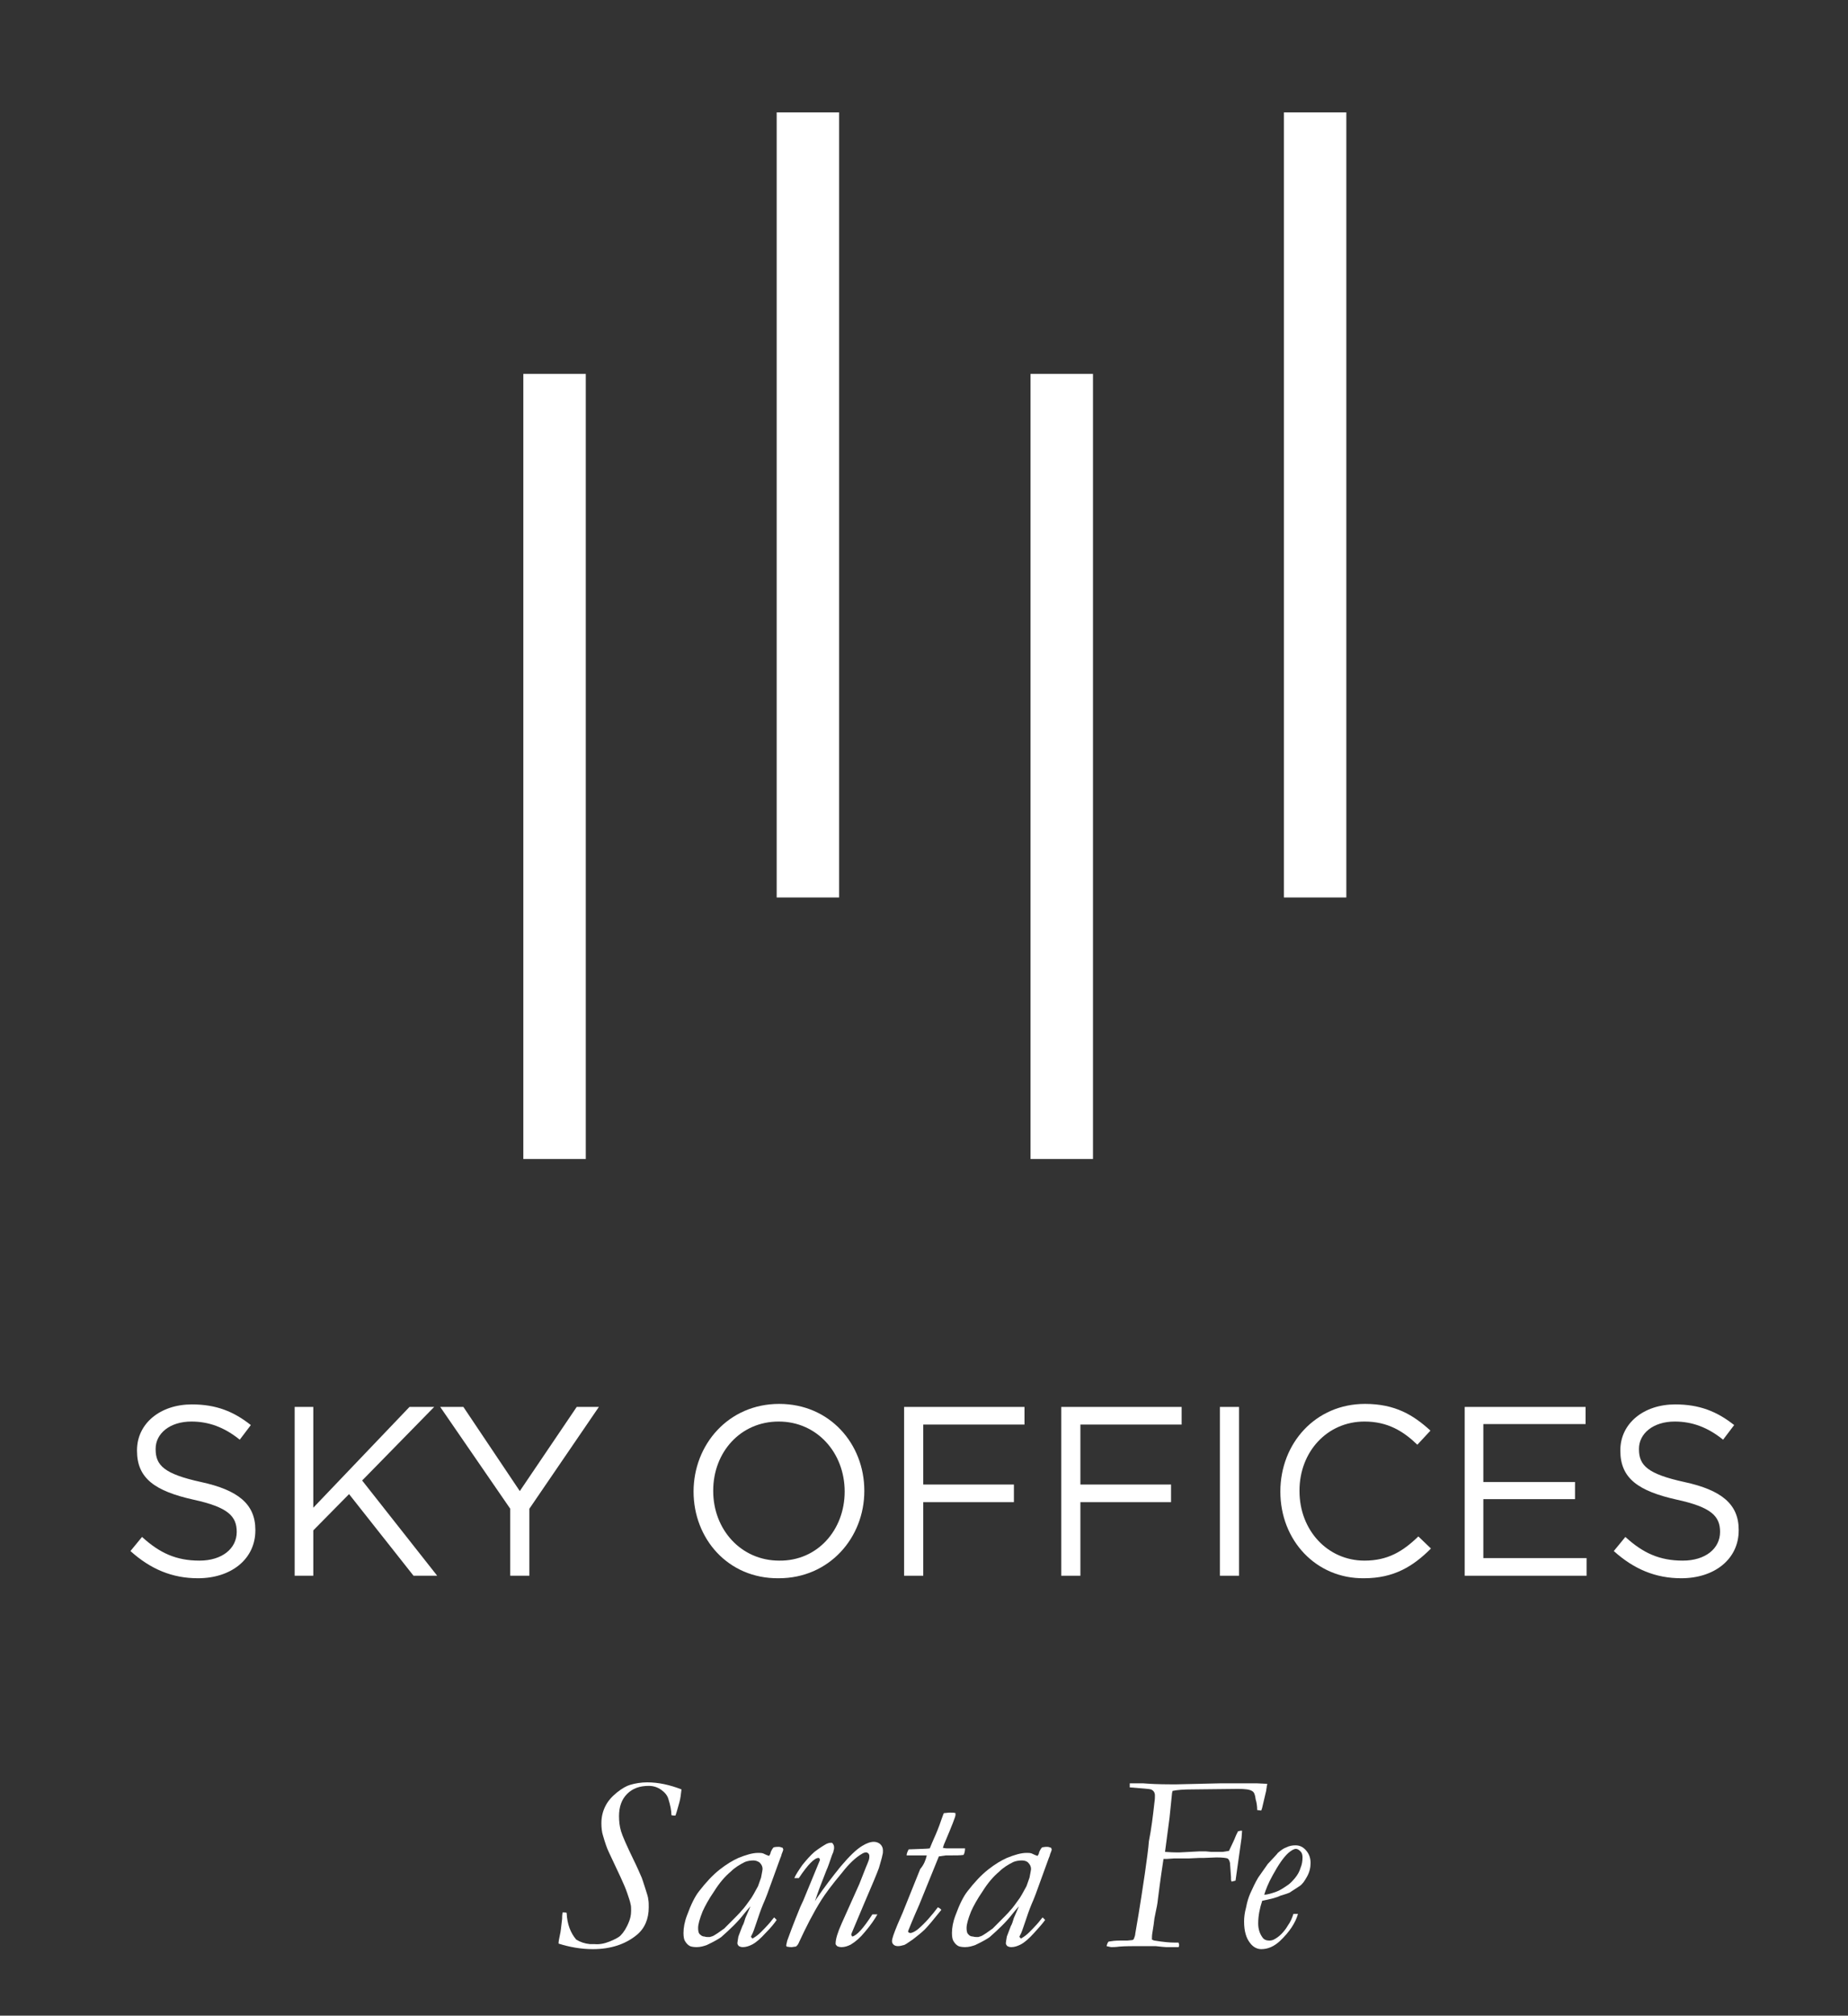<?xml version="1.0" encoding="utf-8"?>
<!-- Generator: Adobe Illustrator 19.2.0, SVG Export Plug-In . SVG Version: 6.00 Build 0)  -->
<svg version="1.1" id="Capa_1" xmlns="http://www.w3.org/2000/svg" xmlns:xlink="http://www.w3.org/1999/xlink" x="0px" y="0px"
	 viewBox="0 0 366.9 400" style="enable-background:new 0 0 366.9 400;" xml:space="preserve">
<rect x="0" y="0" width="366.9" height="400" fill="#333333" stroke="none"/>
<style type="text/css">
	.st0{fill:#FFFFFF;}
</style>
<g>
	<g>
		<rect x="103.9" y="74.2" class="st0" width="12.4" height="155.8"/>
		<rect x="204.6" y="74.2" class="st0" width="12.4" height="155.8"/>
		<rect x="154.2" y="22.3" class="st0" width="12.4" height="155.8"/>
		<rect x="254.9" y="22.3" class="st0" width="12.4" height="155.8"/>
	</g>
	<g>
		<path class="st0" d="M25.9,307.8l2.3-2.8c3.5,3.2,6.8,4.7,11.4,4.7c4.5,0,7.4-2.4,7.4-5.7V304c0-3.1-1.7-4.9-8.6-6.4
			c-7.6-1.7-11.2-4.2-11.2-9.7v-0.1c0-5.3,4.6-9.1,10.9-9.1c4.8,0,8.3,1.4,11.7,4.1l-2.2,2.9c-3.1-2.5-6.2-3.6-9.6-3.6
			c-4.3,0-7.1,2.4-7.1,5.4v0.1c0,3.2,1.7,4.9,9,6.5c7.4,1.6,10.8,4.4,10.8,9.5v0.1c0,5.7-4.8,9.5-11.4,9.5
			C34.2,313.2,29.9,311.4,25.9,307.8"/>
		<polygon class="st0" points="58.5,279.2 62.2,279.2 62.2,299.2 81.3,279.2 86.2,279.2 71.9,293.8 86.8,312.7 82.1,312.7 
			69.3,296.5 62.2,303.7 62.2,312.7 58.5,312.7 		"/>
		<polygon class="st0" points="101.3,299.4 87.4,279.2 92,279.2 103.2,295.9 114.5,279.2 118.9,279.2 105.1,299.4 105.1,312.7 
			101.3,312.7 		"/>
		<path class="st0" d="M137.7,296L137.7,296c0-9.3,6.9-17.4,17-17.4c10.1,0,16.9,8,16.9,17.2v0.1c0,9.2-6.9,17.3-17,17.3
			C144.5,313.3,137.7,305.3,137.7,296 M167.7,296L167.7,296c0-7.7-5.5-13.9-13.1-13.9c-7.6,0-13,6.1-13,13.7v0.1
			c0,7.6,5.5,13.8,13.1,13.8C162.3,309.8,167.7,303.6,167.7,296"/>
		<polygon class="st0" points="179.5,279.2 203.4,279.2 203.4,282.7 183.3,282.7 183.3,294.6 201.3,294.6 201.3,298.1 183.3,298.1 
			183.3,312.7 179.5,312.7 		"/>
		<polygon class="st0" points="210.7,279.2 234.6,279.2 234.6,282.7 214.5,282.7 214.5,294.6 232.5,294.6 232.5,298.1 214.5,298.1 
			214.5,312.7 210.7,312.7 		"/>
		<rect x="242.2" y="279.2" class="st0" width="3.8" height="33.5"/>
		<path class="st0" d="M254.2,296L254.2,296c0-9.6,7-17.4,16.8-17.4c6,0,9.6,2.2,13,5.3l-2.6,2.8c-2.8-2.7-5.9-4.6-10.5-4.6
			c-7.4,0-12.9,6-12.9,13.7v0.1c0,7.8,5.6,13.8,12.9,13.8c4.6,0,7.6-1.8,10.7-4.8l2.5,2.4c-3.5,3.5-7.3,5.9-13.3,5.9
			C261.3,313.3,254.2,305.7,254.2,296"/>
		<polygon class="st0" points="290.8,279.2 314.8,279.2 314.8,282.6 294.5,282.6 294.5,294.1 312.7,294.1 312.7,297.5 294.5,297.5 
			294.5,309.2 315,309.2 315,312.7 290.8,312.7 		"/>
		<path class="st0" d="M320.4,307.8l2.3-2.8c3.5,3.2,6.8,4.7,11.4,4.7c4.5,0,7.4-2.4,7.4-5.7V304c0-3.1-1.7-4.9-8.6-6.4
			c-7.6-1.7-11.2-4.2-11.2-9.7v-0.1c0-5.3,4.6-9.1,10.9-9.1c4.8,0,8.3,1.4,11.7,4.1l-2.2,2.9c-3.1-2.5-6.2-3.6-9.6-3.6
			c-4.3,0-7.1,2.4-7.1,5.4v0.1c0,3.2,1.7,4.9,9,6.5c7.4,1.6,10.8,4.4,10.8,9.5v0.1c0,5.7-4.8,9.5-11.4,9.5
			C328.7,313.2,324.4,311.4,320.4,307.8"/>
	</g>
	<g>
		<path class="st0" d="M111.7,379.5c0.3,0,0.6,0,0.8,0.1c0.1,2.3,0.8,4,1.9,5.3c0.8,0.5,1.7,0.8,2.7,0.9l0.9,0c1,0.1,2-0.1,3-0.5
			c1-0.4,1.8-0.8,2.2-1.2c0.6-0.6,1.2-1.5,1.7-2.8c0.2-0.5,0.4-1.2,0.4-2.1c0-0.5,0-1-0.1-1.3c-0.1-0.6-0.4-1.4-0.7-2.3
			c-0.3-0.9-0.8-2-1.3-3.1l-2.3-4.9c-0.4-0.8-0.8-2-1.2-3.4c-0.2-0.6-0.3-1.5-0.3-2.4c0-1.3,0.3-2.4,0.8-3.4c0.5-1,1.3-1.9,2.3-2.7
			c1-0.8,1.9-1.3,2.6-1.5c1-0.3,2.2-0.5,3.4-0.5c2.2,0,4.5,0.5,6.8,1.4c-0.1,0.9-0.2,1.8-0.4,2.5c-0.3,1-0.5,1.9-0.8,2.7
			c-0.3,0-0.6,0-0.8-0.1c0-0.9-0.2-1.9-0.6-3.2c-0.2-0.7-0.7-1.3-1.4-1.8c-0.7-0.5-1.5-0.8-2.5-0.8c-1.8,0-3.2,0.5-4.3,1.6
			c-1.1,1.1-1.6,2.6-1.6,4.4c0,1,0.1,2,0.4,3c0.3,1,1.1,2.8,2.5,5.7c0.7,1.4,1.2,2.6,1.6,3.5c0.1,0.2,0.3,0.9,0.7,2.1
			c0.4,1.2,0.6,1.9,0.6,2.2c0.1,0.5,0.1,1,0.1,1.6c0,2.3-0.8,4.2-2.4,5.5c-2.2,1.8-5.1,2.8-8.7,2.8c-2.3,0-4.6-0.4-6.8-1.1v-0.1
			c0-0.3,0.1-0.9,0.3-1.8c0.1-0.3,0.2-1.3,0.4-3C111.6,380.5,111.6,380.1,111.7,379.5z"/>
		<path class="st0" d="M152.7,368.3c0.2-0.3,0.3-0.5,0.3-0.7c0.2-0.5,0.4-0.8,0.6-1c0.4-0.1,0.8-0.1,1-0.1c0.3,0,0.5,0.1,0.8,0.2
			l0.1,0.3c0,0.1,0,0.2-0.1,0.4c0,0.1-0.2,0.4-0.3,0.9l-0.2,0.5l-1.6,4.4c-0.7,2-1.3,3.6-1.8,4.7c-0.5,1.2-0.9,2.4-1.3,3.6
			c-0.4,1.2-0.7,2.1-1,2.6l-0.1,0.2c0,0.1,0.1,0.2,0.3,0.4c0.7-0.4,1.2-0.8,1.7-1.3c1.2-1.2,1.9-2,2.1-2.3c0.2-0.2,0.3-0.4,0.5-0.6
			c0.2,0.2,0.3,0.3,0.5,0.5c-0.4,0.6-1.1,1.5-2.2,2.6c-1,1.1-1.9,1.9-2.7,2.3c-0.6,0.3-1.2,0.5-1.8,0.5c-0.4,0-0.6-0.1-0.8-0.2
			c-0.2-0.2-0.3-0.4-0.3-0.6c0-0.2,0.1-0.6,0.2-1.3c0.4-1.1,0.7-1.8,0.8-2.1c0.2-0.3,0.4-0.9,0.6-1.6c0.2-0.4,0.5-1.2,1-2.3
			c-0.3,0.3-0.7,0.8-1.2,1.4c-1.3,1.7-2.9,3.2-4.6,4.7c-0.4,0.3-1.4,0.9-2.9,1.6c-0.6,0.2-1.2,0.4-2,0.4c-0.6,0-1.1-0.1-1.3-0.2
			c-0.4-0.2-0.7-0.5-1-1c-0.2-0.3-0.3-0.9-0.3-1.6c0-1,0.2-2.2,0.7-3.5c0.8-2.2,1.6-3.8,2.4-4.8c1.4-1.8,2.7-3.2,4.1-4.3
			c1.4-1.1,2.6-1.8,3.7-2.3c1.5-0.6,2.8-1,3.9-1c0.4,0,0.7,0,1,0.1C152.1,368.1,152.4,368.2,152.7,368.3z M140.9,384.4
			c0.4-0.1,0.7-0.2,1-0.4c0.2-0.1,0.8-0.5,1.9-1.3c2-2,3.2-3.2,3.4-3.5c0.6-0.6,1.2-1.5,2-2.6c0.2-0.3,0.6-1,1.3-2.3l0.6-1.7
			c0.2-1,0.3-1.6,0.3-1.7c0-0.5-0.2-0.9-0.6-1.3c-0.3-0.2-0.7-0.4-1.2-0.4c-0.6,0-1.2,0.1-1.7,0.3c-1,0.5-2,1.1-2.8,1.9
			c-1.2,1-2.3,2.3-3.3,3.9c-1.1,1.6-1.8,2.9-2.3,4c-0.6,1.5-0.9,2.6-0.9,3.3c0,0.6,0.1,1.1,0.4,1.3c0.3,0.3,0.6,0.4,0.9,0.4
			C140.1,384.4,140.4,384.4,140.9,384.4z"/>
		<path class="st0" d="M162.8,369.1c0-0.1-0.1-0.2-0.1-0.3c-0.1-0.1-0.1-0.1-0.2-0.1c-0.8,0-2.1,1.3-3.9,4c-0.2,0-0.3,0-0.4,0
			c-0.1,0-0.3,0-0.5,0c0.3-0.7,0.9-1.6,1.6-2.6c0.8-1,1.6-1.9,2.4-2.6c0.9-0.7,1.7-1.2,2.4-1.6c0.3-0.1,0.5-0.2,0.7-0.2
			c0.1,0,0.2,0,0.4,0c0.3,0.3,0.4,0.6,0.4,0.9c0,0.2,0,0.4-0.1,0.6c0,0.2-0.1,0.5-0.3,0.9c-0.5,1.4-0.8,2.4-1.1,3l-1.4,3.6
			c-0.3,0.8-0.6,1.7-0.9,2.6c0.1-0.2,0.2-0.3,0.3-0.5c1.5-2.2,3.1-4.3,4.8-6.4c1.7-2,3.1-3.4,4.3-4.1c0.8-0.5,1.6-0.8,2.3-0.8
			c0.5,0,1,0.2,1.3,0.5c0.3,0.3,0.5,0.7,0.5,1.2c0,0.3,0,0.6-0.1,0.9c-0.1,0.6-0.4,1.5-0.7,2.6c-0.4,1.1-1.4,3.5-3,7.2l-2.4,5.7
			l-0.1,0.3c0,0.1,0.1,0.2,0.2,0.4c0.9-0.2,2.2-1.6,4-4.4l1,0c-0.5,0.9-1.3,2.1-2.5,3.5c-0.9,1.1-1.8,1.9-2.8,2.5
			c-0.6,0.3-1.2,0.5-1.8,0.5c-0.4,0-0.7-0.1-0.9-0.2c-0.2-0.2-0.3-0.3-0.3-0.5c0-0.9,0.4-2.2,1.2-4l3.5-7.8l1.3-3.3
			c0.3-0.7,0.5-1.2,0.6-1.5c0.1-0.3,0.1-0.6,0.1-0.8c0-0.2-0.1-0.4-0.2-0.5c-0.1-0.1-0.3-0.2-0.4-0.2c-0.3,0-0.6,0.1-0.9,0.3
			c-1.2,0.7-2.5,1.9-3.9,3.7c-2.1,2.5-3.4,4.3-4.1,5.4c-1.7,2.7-3.1,5.5-4.4,8.3c-0.2,0.5-0.4,0.8-0.7,1c-0.3,0-0.6,0.1-0.8,0.1
			c-0.2,0-0.5,0-1-0.1c-0.1-0.1-0.1-0.2-0.1-0.3c0-0.1,0.1-0.4,0.2-0.9c0.4-1.1,1.2-3.3,2.6-6.7l0.6-1.3L162.8,369.1z"/>
		<path class="st0" d="M184,368.2h-1.5l-0.7,0l-1.6,0H180c0-0.4,0.2-0.8,0.4-1.2c2.3-0.1,3.7-0.1,4.2-0.2c0.3-0.8,0.6-1.4,0.8-1.9
			c0.5-1.1,1-2.3,1.5-3.8c0.2-0.5,0.3-0.9,0.5-1.3c0.4,0,0.8-0.1,1.2-0.1c0.4,0,0.8,0,1.1,0.1l0,0.4c0,0.3-0.7,2.1-2.1,5.4
			c-0.2,0.4-0.3,0.8-0.4,1.1c0.5,0.1,0.7,0.1,0.8,0.1h0.5l0.8,0l2.3,0c0,0.5-0.1,1-0.3,1.3c-0.6,0.1-1.5,0.1-2.5,0.1
			c-0.5,0-0.8,0-1,0c-0.8,0.1-1.3,0.2-1.4,0.2l-3.9,9.6c-0.4,0.9-1.2,2.7-2.2,5.2c0,0.1,0,0.2,0.1,0.3l0.3,0.1c0.4,0,1-0.3,1.6-0.8
			c1.4-1.2,2.7-2.7,3.9-4.3c0.3,0.1,0.5,0.3,0.7,0.5c-1.6,2-2.7,3.3-3.3,3.9c-0.6,0.6-1.5,1.3-2.4,2c-1,0.7-1.6,1.1-1.8,1.1
			c-0.4,0.1-0.7,0.2-1.1,0.2c-0.4,0-0.7-0.1-0.9-0.3s-0.3-0.4-0.3-0.7c0-0.5,0.4-1.6,1.1-3.3l1-2.3l3.5-8.7
			C183.4,370.1,183.8,369.1,184,368.2z"/>
		<path class="st0" d="M206,368.3c0.2-0.3,0.3-0.5,0.3-0.7c0.2-0.5,0.4-0.8,0.6-1c0.5-0.1,0.8-0.1,1-0.1c0.3,0,0.5,0.1,0.8,0.2
			l0.1,0.3c0,0.1,0,0.2-0.1,0.4c0,0.1-0.2,0.4-0.3,0.9l-0.2,0.5l-1.6,4.4c-0.7,2-1.3,3.6-1.8,4.7c-0.5,1.2-0.9,2.4-1.3,3.6
			c-0.4,1.2-0.7,2.1-1,2.6l-0.1,0.2c0,0.1,0.1,0.2,0.3,0.4c0.7-0.4,1.2-0.8,1.7-1.3c1.2-1.2,1.9-2,2.1-2.3c0.2-0.2,0.3-0.4,0.5-0.6
			c0.2,0.2,0.3,0.3,0.5,0.5c-0.4,0.6-1.2,1.5-2.2,2.6c-1,1.1-1.9,1.9-2.7,2.3c-0.6,0.3-1.2,0.5-1.8,0.5c-0.4,0-0.6-0.1-0.8-0.2
			c-0.2-0.2-0.3-0.4-0.3-0.6c0-0.2,0.1-0.6,0.2-1.3c0.4-1.1,0.7-1.8,0.8-2.1c0.2-0.3,0.4-0.9,0.6-1.6c0.2-0.4,0.5-1.2,1-2.3
			c-0.3,0.3-0.7,0.8-1.2,1.4c-1.3,1.7-2.9,3.2-4.6,4.7c-0.4,0.3-1.4,0.9-2.9,1.6c-0.6,0.2-1.2,0.4-2,0.4c-0.6,0-1.1-0.1-1.3-0.2
			c-0.4-0.2-0.7-0.5-1-1c-0.2-0.3-0.3-0.9-0.3-1.6c0-1,0.2-2.2,0.7-3.5c0.8-2.2,1.6-3.8,2.4-4.8c1.4-1.8,2.7-3.2,4.1-4.3
			c1.4-1.1,2.6-1.8,3.7-2.3c1.5-0.6,2.8-1,3.9-1c0.4,0,0.7,0,1,0.1C205.4,368.1,205.7,368.2,206,368.3z M194.2,384.4
			c0.4-0.1,0.7-0.2,1-0.4c0.2-0.1,0.8-0.5,1.9-1.3c2-2,3.2-3.2,3.4-3.5c0.6-0.6,1.2-1.5,2-2.6c0.2-0.3,0.6-1,1.3-2.3l0.6-1.7
			c0.2-1,0.3-1.6,0.3-1.7c0-0.5-0.2-0.9-0.6-1.3c-0.2-0.2-0.6-0.4-1.2-0.4c-0.6,0-1.2,0.1-1.7,0.3c-1,0.5-2,1.1-2.8,1.9
			c-1.2,1-2.3,2.3-3.3,3.9c-1.1,1.6-1.8,2.9-2.3,4c-0.6,1.5-0.9,2.6-0.9,3.3c0,0.6,0.1,1.1,0.4,1.3c0.2,0.3,0.6,0.4,0.9,0.4
			C193.5,384.4,193.8,384.4,194.2,384.4z"/>
		<path class="st0" d="M219.7,386.2c0.1-0.4,0.2-0.7,0.4-0.9c0.6-0.1,1.3-0.2,2.3-0.2l1.4,0l1-0.1c0.1,0,0.2-0.1,0.3-0.2
			c0.1-0.3,0.3-0.7,0.3-1.1c0.2-1.1,0.9-5.1,1.9-11.9c0.4-2.8,0.7-5,0.8-6.4c0.5-2.5,0.8-5,1.1-7.7c0.1-0.6,0.1-1.1,0.1-1.4
			c0-0.6-0.3-1-0.8-1.2c-0.3-0.1-1.7-0.2-4.2-0.4l0-0.8l1.8,0c0.4,0,0.6,0,0.9,0c1.2,0.1,3,0.2,5.5,0.2l1.1,0l8.6-0.2l1.9,0l2,0h1.6
			l1.1,0h0.4l0.4,0l2,0.1c0,0.2-0.1,0.4-0.1,0.5c0,0.3-0.1,0.5-0.1,0.8l-0.8,3.4c0,0.1-0.1,0.3-0.2,0.6l-0.8-0.1
			c0-0.7-0.1-1.5-0.3-2.1c-0.1-0.9-0.3-1.4-0.6-1.6c-0.5-0.4-1.5-0.5-2.9-0.5l-9,0.1c-1.8,0-3.1,0.1-4,0.3l-0.1,0.4l-0.5,4.9
			l-0.9,6.8c0.4,0,1.1,0.1,2.1,0.1c0.3,0,0.6,0,0.7,0h0.2l3.8-0.2h1.3l1.1,0.1l0.9,0l1.2,0c0.3,0,0.8-0.1,1.4-0.2
			c0.7-1.5,1.1-2.3,1.2-2.6c0.1-0.3,0.3-0.7,0.6-1.3c0.2,0,0.4-0.1,0.5-0.1h0.3l-0.1,1.4l-1.2,8.5l-0.8,0.2l-0.1-0.4v-0.5l-0.2-2.8
			c-0.1-0.5-0.3-0.8-0.5-0.9c-0.3-0.1-1-0.2-2.2-0.2l-2.5,0.1l-0.9,0l-2.1,0.1h-2.9l-1.5,0.1c-0.3,0-0.5,0-0.6,0
			c-0.2,1.3-0.6,3.9-1.1,7.9c-0.1,1.1-0.3,1.9-0.4,2.4c-0.1,0.5-0.2,1-0.3,1.5c-0.1,0.8-0.2,1.7-0.4,2.8c-0.1,0.5-0.1,1-0.1,1.4
			c0.2,0.1,0.4,0.2,0.5,0.2c1.8,0.3,3.1,0.4,4,0.4c0.2,0,0.5,0,0.8,0c0,0.2,0.1,0.3,0.1,0.4c0,0.1,0,0.3-0.1,0.5c-0.3,0-0.6,0-0.8,0
			c-0.1,0-0.4,0-0.9,0c-0.3,0-0.6,0-0.8,0c-0.3,0-1.1-0.1-2.1-0.2c-0.5,0-0.9,0-1.4,0c-0.5,0-0.8,0-1,0c-2.1,0-3.7,0-4.8,0.1
			c-0.7,0.1-1.3,0.1-1.5,0.1C220.5,386.4,220.1,386.3,219.7,386.2z"/>
		<path class="st0" d="M250.6,377.2c-0.5,1.5-0.8,3-0.8,4.5c0,1.1,0.3,2,0.8,2.7c0.3,0.5,0.8,0.7,1.4,0.7c0.4,0,0.7-0.1,0.9-0.2
			c0.6-0.3,1.1-0.7,1.5-1.1c0.4-0.4,0.9-1,1.3-1.7c0.5-0.7,0.8-1.4,1.1-2.3h0.3c0.2,0,0.4,0,0.6,0c-0.5,1.8-1.7,3.6-3.6,5.4
			c-1.2,1.1-2.4,1.6-3.7,1.6c-0.8,0-1.6-0.4-2.2-1.2c-0.8-1-1.2-2.4-1.2-4.3c0-0.8,0.1-1.7,0.4-2.8c0.2-1.1,0.5-2,0.8-2.7
			c0.5-1.1,1-2.2,1.6-3.2l1.9-2.7c1.2-1.3,1.9-2,2-2.2c0.6-0.5,1.1-0.9,1.7-1.1c0.6-0.3,1.2-0.4,1.8-0.4c0.8,0,1.5,0.3,2.1,1
			c0.6,0.7,0.9,1.5,0.9,2.5c0,0.9-0.2,1.8-0.7,2.7c-0.5,0.9-0.9,1.5-1.5,1.9l-2,1.3c-0.2,0.1-0.8,0.3-1.8,0.6
			C253.4,376.6,252.1,376.9,250.6,377.2z M251,376c0.5,0,1.3-0.2,2.4-0.6c0.6-0.2,1.4-0.7,2.4-1.4c0.4-0.3,0.8-0.7,1.3-1.3
			c0.5-0.6,0.9-1.3,1.1-2c0.3-0.7,0.4-1.4,0.4-2.1c0-0.5-0.1-0.9-0.4-1.2c-0.3-0.3-0.6-0.5-0.9-0.5c-0.4,0-0.9,0.3-1.5,0.8
			c-1,0.9-2,2.4-3.1,4.4C251.8,373.7,251.3,375,251,376z"/>
	</g>
</g>
</svg>
